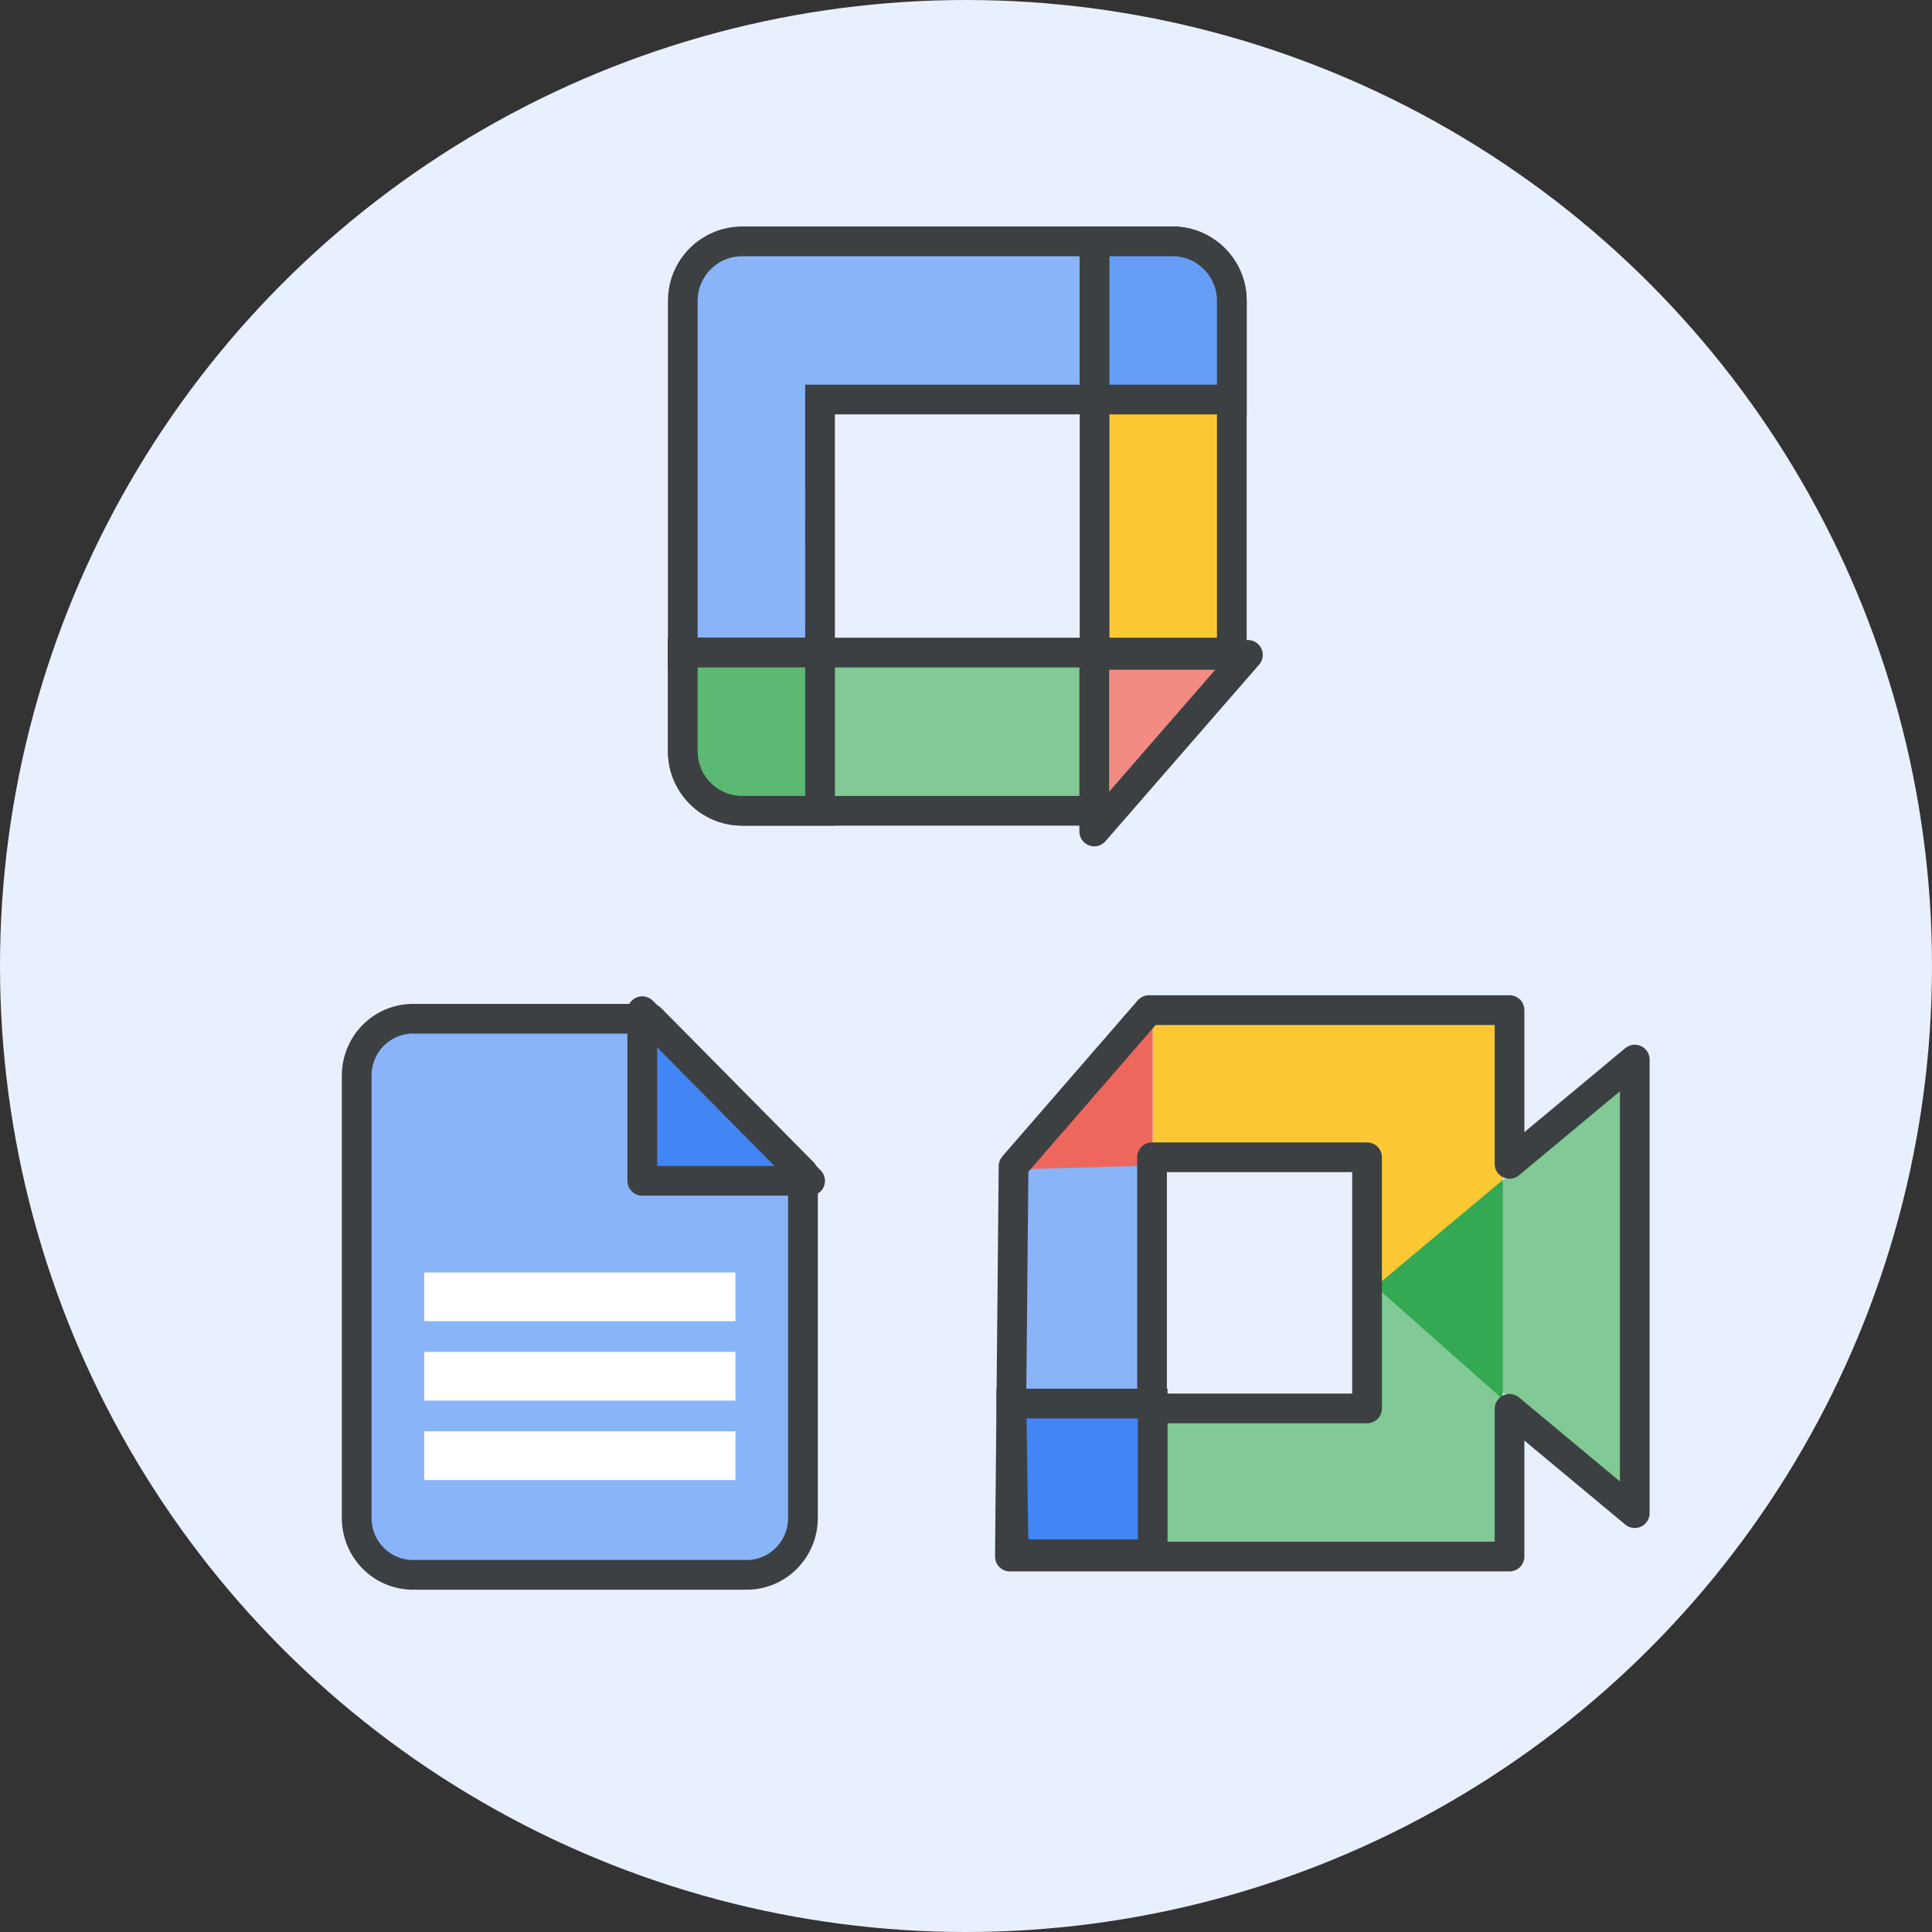 <?xml version="1.0" encoding="UTF-8"?>
<svg width="65px" height="65px" viewBox="0 0 65 65" version="1.1" xmlns="http://www.w3.org/2000/svg" xmlns:xlink="http://www.w3.org/1999/xlink">
    <rect x="0" y="0" width="65" height="65" fill="#333333" stroke="none"/>
    <title>essentials-edition2</title>
    <g id="essentials-edition2" stroke="none" stroke-width="1" fill="none" fill-rule="evenodd">
        <g id="choose_basic_edition-(1)">
            <circle id="Oval" fill="#E8F0FE" fill-rule="nonzero" cx="32.5" cy="32.5" r="32.5"></circle>
            <g id="Group-8" transform="translate(12, 34)">
                <g id="Group-7" transform="translate(0, -0.016)">
                    <g id="Group-42" transform="translate(0, 0.036)">
                        <path d="M1.892,0.255 L9.897,0.255 L9.897,0.255 L15.015,5.431 L15.015,17.049 C15.015,18.107 14.168,18.964 13.123,18.964 L1.892,18.964 C0.847,18.964 0,18.107 0,17.049 L0,2.17 C0,1.113 0.847,0.255 1.892,0.255 Z" id="Rectangle" stroke="#3C4043" fill="#8AB4F8" fill-rule="nonzero" stroke-linejoin="round"></path>
                        <line x1="3.091" y1="12.282" x2="11.924" y2="12.282" id="Line-11" stroke="#FFFFFF" stroke-width="1.638" stroke-linecap="square"></line>
                        <line x1="3.091" y1="9.61" x2="11.924" y2="9.61" id="Line-11" stroke="#FFFFFF" stroke-width="1.638" stroke-linecap="square"></line>
                        <line x1="3.091" y1="14.955" x2="11.924" y2="14.955" id="Line-11" stroke="#FFFFFF" stroke-width="1.638" stroke-linecap="square"></line>
                        <polygon id="Path-5" stroke="#3C4043" fill="#4285F4" fill-rule="nonzero" stroke-linejoin="round" transform="translate(12.432, 2.854) rotate(-90) translate(-12.432, -2.854) " points="15.286 0.031 9.578 5.677 9.578 0.031"></polygon>
                    </g>
                    <g id="Group-4" transform="translate(21.977, 0)">
                        <polygon id="Triangle" fill="#81C995" fill-rule="nonzero" points="20.745 2.26 20.745 16.328 12.294 9.294"></polygon>
                        <polygon id="Triangle" fill="#34A853" fill-rule="nonzero" points="16.582 5.356 16.582 13.801 11.738 9.799"></polygon>
                        <polygon id="Path-3" fill="#FCC934" fill-rule="nonzero" points="4.804 0.282 4.804 5.09 12.304 5.09 12.304 9.294 16.582 5.714 16.582 0.282"></polygon>
                        <path d="M4.14,13.277 C9.576,13.277 12.294,13.277 12.294,13.277 C12.294,13.277 12.294,11.949 12.294,9.294 L16.514,13.029 L16.514,18.308 L4.301,18.308 L4.14,13.277 Z" id="Path-6" fill="#81C995" fill-rule="nonzero"></path>
                        <g id="Group-3" transform="translate(0.052, 5.232)" fill-rule="nonzero">
                            <rect id="Rectangle" fill="#8AB4F8" x="0.228" y="0" width="4.779" height="12.871"></rect>
                            <polygon id="Rectangle" fill="#4285F4" points="0 7.921 4.752 8.006 4.752 13.076 0 12.871"></polygon>
                        </g>
                        <polygon id="Path-2" fill="#EE675C" fill-rule="nonzero" points="4.804 0.282 4.804 5.232 0.222 5.356"></polygon>
                        <polygon id="Combined-Shape" stroke="#3C4043" stroke-linejoin="round" points="16.809 0 16.809 5.172 21.023 1.664 21.023 16.924 16.809 13.416 16.809 18.385 -3.93826238e-16 18.385 0.123 5.249 4.678 0"></polygon>
                        <rect id="Rectangle" stroke="#3C4043" fill="#E8F0FE" fill-rule="nonzero" stroke-linejoin="round" x="4.782" y="4.951" width="7.234" height="8.45"></rect>
                        <path d="M0.052,13.238 L4.804,13.238 L4.804,18.308 L0.674,18.308 C0.37,18.308 0.122,18.061 0.117,17.753 L0.052,13.238 L0.052,13.238 Z" id="Rectangle" stroke="#3C4043"></path>
                    </g>
                </g>
            </g>
        </g>
        <g id="Logos/chat" transform="translate(22.972, 8.12)" stroke="#3C4043">
            <g id="Group-2" transform="translate(-0, 0)">
                <path d="M13.854,0 L13.854,5.322 L4.617,5.321 L4.618,13.836 L0,13.836 L0,2 C-5.7935996e-16,0.895 0.895,1.09108455e-15 2,0 L13.854,0 Z" id="Combined-Shape" fill="#8AB4F8"></path>
                <path d="M13.854,0 L16.471,0 C17.576,-2.02906125e-16 18.471,0.895 18.471,2 L18.471,13.836 L18.471,13.836 L13.854,13.836 L13.854,0 Z" id="Rectangle" fill="#FCC934"></path>
                <path d="M13.854,0 L16.471,0 C17.576,-4.2495073e-16 18.471,0.895 18.471,2 L18.471,5.322 L18.471,5.322 L13.854,5.322 L13.854,0 Z" id="Rectangle" fill="#669DF6"></path>
                <path d="M0,13.836 L13.854,13.836 L13.854,19.158 L2,19.158 C0.895,19.158 1.02344917e-15,18.262 0,17.158 L0,13.836 L0,13.836 Z" id="Rectangle" fill="#81C995"></path>
                <path d="M19.012,13.913 L13.843,19.854 L13.843,13.913 L19.012,13.913 Z" id="Path-5" fill="#F28B82" stroke-linejoin="round"></path>
                <path d="M0,13.836 L2.618,13.836 C3.722,13.836 4.618,14.731 4.618,15.836 L4.618,19.158 L4.618,19.158 L0,19.158 L0,13.836 Z" id="Rectangle-Copy" fill="#5BB974" transform="translate(2.309, 16.497) scale(-1, -1) translate(-2.309, -16.497) "></path>
            </g>
        </g>
    </g>
</svg>